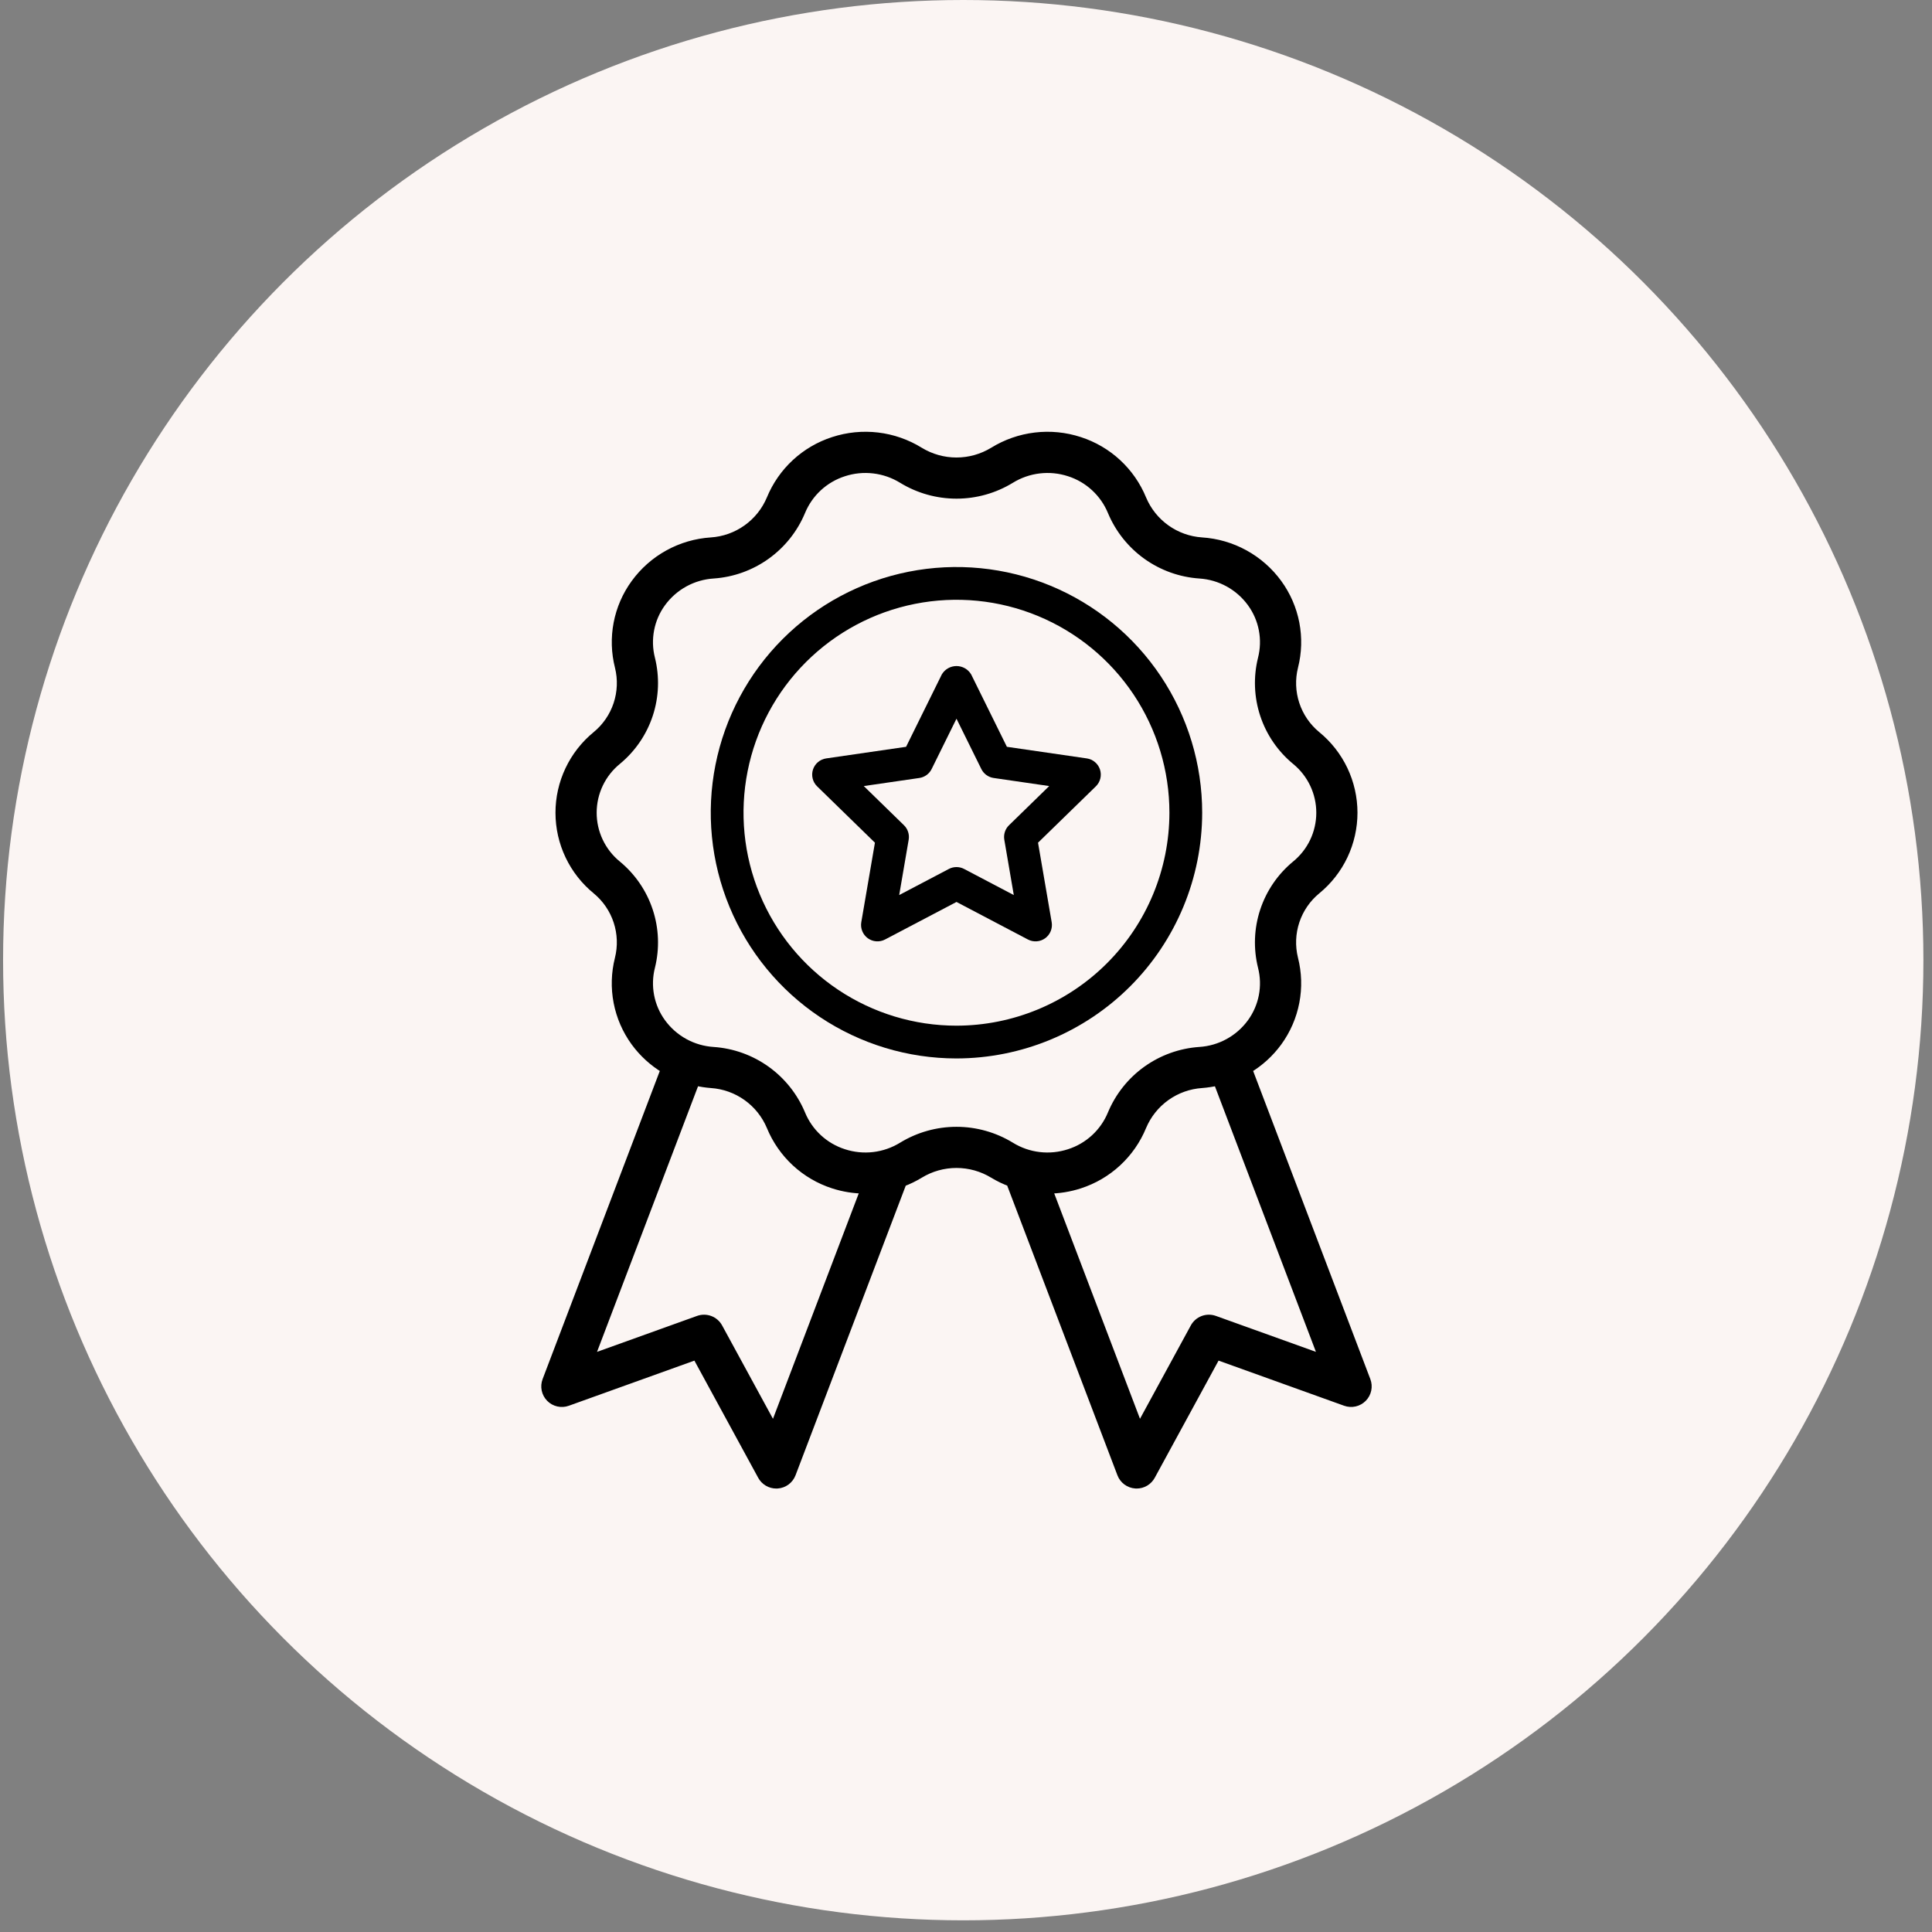 <svg xmlns="http://www.w3.org/2000/svg" fill="none" viewBox="0 0 145 145" height="145" width="145">
<rect x="0" y="0" width="145" height="145" fill="#808080" stroke="none"/>
<circle fill="#FBF5F3" r="72.062" cy="72.062" cx="72.293"></circle>
<path stroke-width="0.632" stroke="black" fill="black" d="M102.55 103.614L93.663 80.248C94.541 79.723 95.305 79.027 95.907 78.2C96.555 77.31 96.998 76.288 97.205 75.208C97.413 74.127 97.379 73.014 97.107 71.947C96.877 71.015 96.915 70.037 97.218 69.125C97.521 68.214 98.076 67.407 98.819 66.798C99.678 66.094 100.371 65.207 100.846 64.202C101.32 63.197 101.566 62.099 101.565 60.988C101.563 59.876 101.315 58.779 100.838 57.775C100.36 56.772 99.666 55.887 98.804 55.184C98.064 54.573 97.513 53.764 97.213 52.853C96.913 51.941 96.878 50.963 97.111 50.032C97.381 48.967 97.413 47.856 97.205 46.778C96.997 45.7 96.554 44.681 95.908 43.793C95.245 42.881 94.389 42.127 93.401 41.583C92.414 41.04 91.318 40.721 90.193 40.649C89.225 40.584 88.294 40.251 87.505 39.687C86.716 39.123 86.099 38.351 85.723 37.456C85.303 36.432 84.664 35.512 83.852 34.761C83.039 34.009 82.072 33.444 81.019 33.104C79.95 32.755 78.818 32.642 77.702 32.776C76.585 32.908 75.512 33.283 74.555 33.874C73.721 34.383 72.762 34.653 71.784 34.653C70.807 34.653 69.848 34.383 69.014 33.874C68.058 33.283 66.984 32.908 65.867 32.775C64.751 32.642 63.619 32.755 62.55 33.104C61.497 33.444 60.531 34.009 59.718 34.761C58.906 35.513 58.268 36.432 57.847 37.456C57.471 38.352 56.852 39.126 56.06 39.69C55.269 40.254 54.336 40.587 53.366 40.65C52.243 40.723 51.149 41.042 50.164 41.586C49.178 42.129 48.324 42.883 47.663 43.794C47.015 44.684 46.572 45.706 46.365 46.786C46.158 47.867 46.191 48.98 46.464 50.047C46.694 50.979 46.655 51.958 46.352 52.869C46.049 53.78 45.494 54.587 44.751 55.196C43.892 55.901 43.2 56.787 42.725 57.792C42.25 58.797 42.004 59.895 42.006 61.006C42.007 62.118 42.255 63.215 42.733 64.219C43.21 65.222 43.905 66.107 44.766 66.81C45.506 67.421 46.057 68.229 46.357 69.141C46.657 70.053 46.692 71.031 46.459 71.962C46.189 73.026 46.157 74.137 46.365 75.215C46.573 76.294 47.016 77.313 47.662 78.201C48.265 79.027 49.029 79.723 49.907 80.248L41.02 103.614C40.936 103.833 40.917 104.072 40.965 104.303C41.014 104.533 41.127 104.744 41.291 104.912C41.456 105.08 41.665 105.197 41.895 105.249C42.124 105.301 42.363 105.287 42.584 105.207L52.264 101.728L57.182 110.761C57.288 110.955 57.444 111.117 57.634 111.23C57.824 111.343 58.041 111.402 58.262 111.402C58.289 111.402 58.317 111.401 58.345 111.399C58.579 111.384 58.804 111.301 58.993 111.161C59.182 111.021 59.327 110.83 59.411 110.61L67.731 88.746C68.177 88.577 68.607 88.368 69.015 88.119C69.85 87.61 70.808 87.341 71.785 87.341C72.762 87.341 73.721 87.61 74.555 88.119L74.556 88.12C74.963 88.365 75.392 88.572 75.837 88.738L84.16 110.609C84.243 110.829 84.388 111.02 84.577 111.16C84.766 111.3 84.991 111.382 85.226 111.398C85.253 111.4 85.281 111.401 85.309 111.401C85.53 111.401 85.746 111.342 85.936 111.229C86.126 111.116 86.282 110.954 86.388 110.76L91.307 101.727L100.986 105.206C101.207 105.286 101.447 105.3 101.676 105.248C101.905 105.196 102.114 105.079 102.279 104.911C102.444 104.743 102.557 104.532 102.605 104.301C102.653 104.071 102.634 103.833 102.55 103.614ZM58.064 107.238L53.919 99.627C53.779 99.37 53.551 99.171 53.277 99.067C53.003 98.963 52.701 98.96 52.425 99.058L44.268 101.99L52.19 81.161C52.581 81.252 52.978 81.314 53.378 81.344C54.346 81.41 55.276 81.743 56.066 82.307C56.855 82.871 57.472 83.643 57.847 84.537C58.268 85.561 58.907 86.481 59.719 87.233C60.531 87.984 61.498 88.55 62.551 88.889C63.311 89.135 64.104 89.261 64.903 89.265L58.064 107.238ZM67.722 86.028C67.07 86.43 66.337 86.686 65.575 86.777C64.814 86.867 64.041 86.79 63.313 86.551C62.599 86.322 61.944 85.94 61.393 85.431C60.842 84.922 60.409 84.3 60.124 83.606C59.572 82.286 58.662 81.145 57.498 80.312C56.334 79.479 54.961 78.987 53.532 78.891C52.769 78.842 52.025 78.625 51.355 78.256C50.684 77.887 50.104 77.375 49.653 76.756C49.218 76.158 48.92 75.471 48.781 74.744C48.642 74.017 48.664 73.269 48.848 72.552C49.191 71.168 49.135 69.715 48.687 68.362C48.239 67.008 47.418 65.809 46.317 64.902C45.737 64.428 45.27 63.831 44.949 63.154C44.629 62.477 44.463 61.737 44.465 60.988C44.466 60.239 44.634 59.499 44.957 58.823C45.28 58.147 45.749 57.552 46.331 57.08C47.429 56.171 48.248 54.971 48.693 53.617C49.137 52.263 49.19 50.811 48.844 49.428C48.663 48.713 48.642 47.967 48.782 47.242C48.921 46.518 49.219 45.833 49.654 45.237C50.106 44.617 50.689 44.104 51.361 43.735C52.034 43.366 52.78 43.15 53.546 43.102C54.972 43.004 56.343 42.511 57.504 41.678C58.666 40.845 59.573 39.706 60.124 38.387C60.409 37.694 60.842 37.071 61.393 36.562C61.944 36.054 62.599 35.672 63.313 35.443C64.042 35.204 64.814 35.127 65.576 35.218C66.338 35.308 67.071 35.564 67.724 35.967C68.947 36.714 70.353 37.109 71.786 37.109C73.219 37.109 74.625 36.714 75.848 35.967C76.501 35.564 77.234 35.308 77.995 35.218C78.757 35.127 79.529 35.204 80.258 35.443C80.972 35.672 81.627 36.054 82.177 36.563C82.728 37.072 83.161 37.694 83.447 38.388C83.999 39.708 84.908 40.849 86.072 41.682C87.237 42.515 88.61 43.007 90.038 43.103C90.802 43.153 91.545 43.369 92.216 43.738C92.886 44.107 93.467 44.619 93.917 45.238C94.353 45.836 94.651 46.523 94.79 47.25C94.929 47.977 94.906 48.725 94.723 49.442C94.38 50.826 94.436 52.279 94.883 53.632C95.331 54.986 96.153 56.185 97.254 57.092C97.834 57.566 98.301 58.163 98.621 58.84C98.942 59.517 99.108 60.257 99.106 61.006C99.105 61.755 98.936 62.495 98.614 63.171C98.29 63.847 97.821 64.442 97.239 64.914C96.141 65.823 95.323 67.023 94.878 68.377C94.433 69.731 94.381 71.183 94.726 72.566C94.907 73.281 94.929 74.027 94.789 74.751C94.649 75.476 94.351 76.16 93.917 76.757C93.465 77.377 92.882 77.89 92.209 78.259C91.536 78.628 90.79 78.844 90.024 78.891C88.598 78.99 87.228 79.483 86.066 80.315C84.904 81.148 83.997 82.288 83.446 83.607C83.161 84.3 82.728 84.923 82.177 85.431C81.626 85.94 80.971 86.322 80.257 86.551C79.528 86.79 78.756 86.868 77.994 86.777C77.232 86.687 76.499 86.431 75.847 86.027C74.623 85.28 73.218 84.885 71.784 84.885C70.351 84.885 68.946 85.281 67.722 86.028ZM91.146 99.058C90.87 98.959 90.567 98.962 90.293 99.066C90.019 99.171 89.791 99.37 89.651 99.627L85.507 107.237L78.669 89.268C79.467 89.263 80.26 89.136 81.019 88.89C82.072 88.55 83.039 87.985 83.852 87.233C84.665 86.481 85.303 85.561 85.724 84.537C86.1 83.641 86.719 82.867 87.51 82.303C88.302 81.739 89.235 81.407 90.205 81.343C90.601 81.313 90.994 81.252 91.381 81.162L99.303 101.989L91.146 99.058Z"></path>
<path fill="black" d="M90.226 60.997C90.226 57.349 89.144 53.784 87.118 50.751C85.092 47.719 82.212 45.355 78.842 43.959C75.472 42.564 71.764 42.199 68.187 42.91C64.61 43.622 61.324 45.378 58.745 47.957C56.166 50.536 54.41 53.822 53.698 57.399C52.986 60.976 53.352 64.684 54.748 68.054C56.143 71.424 58.507 74.304 61.539 76.33C64.572 78.356 68.138 79.438 71.785 79.438C76.674 79.432 81.361 77.488 84.819 74.031C88.276 70.573 90.22 65.886 90.226 60.997ZM71.785 76.979C68.624 76.979 65.534 76.042 62.906 74.285C60.277 72.529 58.229 70.033 57.019 67.113C55.809 64.192 55.493 60.979 56.11 57.879C56.726 54.779 58.248 51.931 60.484 49.696C62.719 47.46 65.567 45.938 68.667 45.322C71.767 44.705 74.981 45.021 77.901 46.231C80.821 47.441 83.317 49.489 85.074 52.117C86.83 54.746 87.767 57.836 87.767 60.997C87.762 65.234 86.077 69.296 83.081 72.293C80.085 75.289 76.022 76.974 71.785 76.979Z"></path>
<path fill="black" d="M81.564 56.92L75.569 56.049L72.888 50.617C72.775 50.425 72.614 50.267 72.421 50.156C72.228 50.046 72.009 49.988 71.786 49.988C71.564 49.988 71.345 50.046 71.151 50.156C70.958 50.267 70.797 50.425 70.684 50.617L68.003 56.049L62.009 56.92C61.781 56.953 61.568 57.048 61.392 57.196C61.217 57.344 61.086 57.538 61.015 57.756C60.944 57.975 60.936 58.208 60.991 58.431C61.046 58.654 61.162 58.857 61.327 59.017L65.665 63.245L64.641 69.215C64.603 69.441 64.628 69.673 64.715 69.885C64.801 70.098 64.945 70.282 65.13 70.417C65.316 70.551 65.535 70.632 65.764 70.648C65.992 70.665 66.221 70.618 66.424 70.511L71.786 67.693L77.148 70.511C77.351 70.618 77.58 70.665 77.808 70.648C78.037 70.632 78.256 70.551 78.442 70.417C78.627 70.282 78.771 70.098 78.858 69.885C78.944 69.673 78.969 69.441 78.931 69.215L77.906 63.245L82.245 59.017C82.41 58.857 82.526 58.654 82.581 58.431C82.636 58.208 82.628 57.975 82.557 57.756C82.486 57.538 82.355 57.344 82.18 57.196C82.004 57.048 81.791 56.953 81.564 56.92ZM75.728 61.936C75.585 62.075 75.478 62.247 75.417 62.436C75.356 62.626 75.341 62.828 75.375 63.024L76.087 67.176L72.358 65.216C72.181 65.123 71.985 65.075 71.786 65.075C71.587 65.075 71.391 65.123 71.214 65.216L67.486 67.175L68.198 63.023C68.231 62.827 68.217 62.625 68.155 62.436C68.094 62.246 67.987 62.075 67.844 61.935L64.828 58.995L68.996 58.389C69.194 58.361 69.381 58.284 69.542 58.167C69.704 58.05 69.834 57.895 69.922 57.716L71.786 53.94L73.651 57.717C73.739 57.895 73.869 58.05 74.03 58.167C74.192 58.285 74.379 58.361 74.576 58.389L78.745 58.995L75.728 61.936Z"></path>
</svg>
